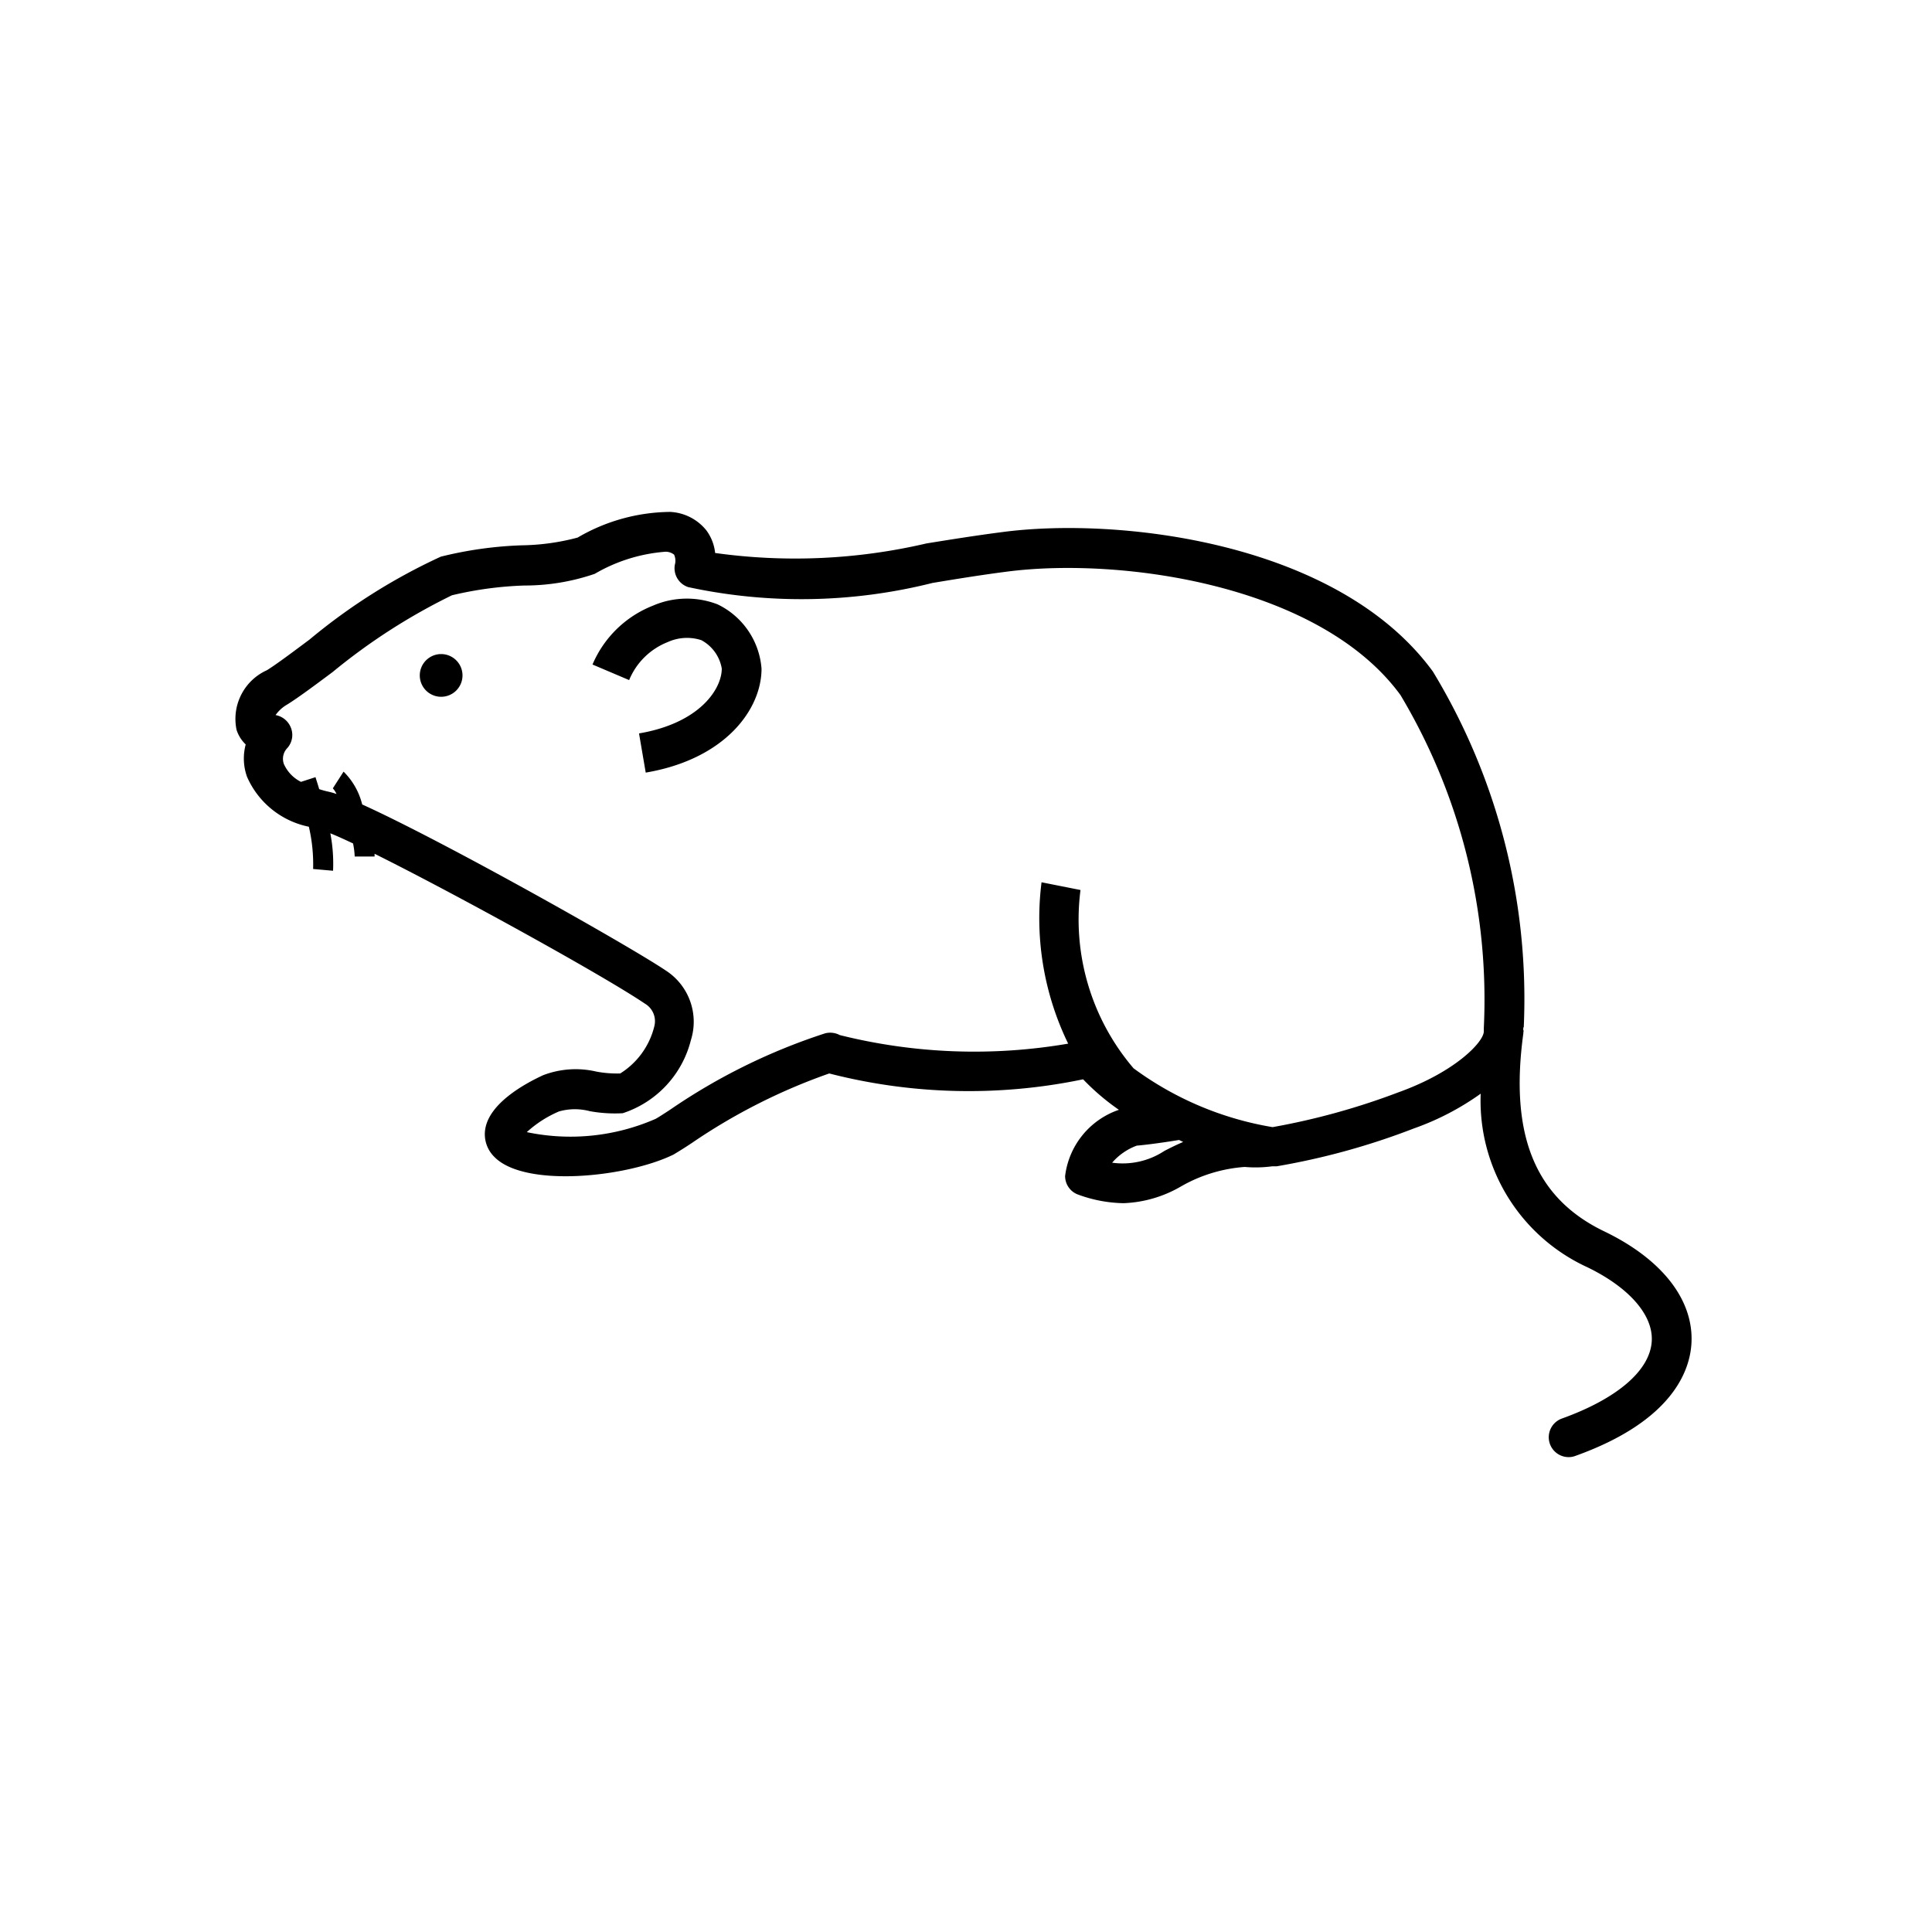 <svg xmlns="http://www.w3.org/2000/svg" width="12mm" height="12mm" viewBox="0 0 34.016 34.016">
  <path d="M8.143,11.892a.376.376,0,1,1-.376-.376A.376.376,0,0,1,8.143,11.892ZM8.7,20.365a.559.559,0,0,1-.154-.5c.083-.442.672-.775,1.016-.934a1.6,1.6,0,0,1,.937-.064,1.971,1.971,0,0,0,.421.033,1.359,1.359,0,0,0,.6-.829.358.358,0,0,0-.165-.4c-.723-.49-3.327-1.927-4.76-2.639,0,.015,0,.036,0,.048H6.245a1.378,1.378,0,0,0-.029-.23c-.165-.077-.3-.139-.4-.178a2.808,2.808,0,0,1,.048.659L5.513,15.3a2.907,2.907,0,0,0-.075-.744,1.518,1.518,0,0,1-1.089-.88.957.957,0,0,1-.023-.569.612.612,0,0,1-.161-.257A.94.94,0,0,1,4.7,11.8c.17-.106.438-.307.749-.539a10.4,10.4,0,0,1,2.312-1.46,6.83,6.83,0,0,1,1.43-.2,4.024,4.024,0,0,0,.979-.136A3.278,3.278,0,0,1,11.8,9.013a.87.87,0,0,1,.635.323.807.807,0,0,1,.156.4,10.176,10.176,0,0,0,3.721-.168c.439-.071.886-.142,1.336-.2,2.044-.271,5.909.167,7.58,2.455a11.112,11.112,0,0,1,1.6,6.267l-.009,0a.3.3,0,0,1,0,.052h.007c0,.01,0,.021-.005.031a.15.15,0,0,1,0,.022c-.246,1.792.208,2.9,1.424,3.485,1.016.489,1.576,1.205,1.536,1.966-.025.477-.324,1.372-2.045,1.988a.328.328,0,0,1-.119.021.35.35,0,0,1-.118-.679c.979-.352,1.556-.85,1.583-1.367.024-.457-.4-.943-1.14-1.3a3.224,3.224,0,0,1-1.872-3.053,4.708,4.708,0,0,1-1.179.613,12.518,12.518,0,0,1-2.415.666v0h-.041l-.037,0a2.214,2.214,0,0,1-.483.011,2.631,2.631,0,0,0-1.113.338,2.164,2.164,0,0,1-1.021.3,2.422,2.422,0,0,1-.79-.148.347.347,0,0,1-.238-.331A1.413,1.413,0,0,1,19.7,19.54a4.094,4.094,0,0,1-.63-.537A9.864,9.864,0,0,1,14.6,18.9a10.337,10.337,0,0,0-2.423,1.227c-.15.1-.261.166-.317.2C11.044,20.729,9.23,20.92,8.7,20.365Zm12.134-.258-.075-.036s-.428.072-.745.1a1.055,1.055,0,0,0-.433.3,1.335,1.335,0,0,0,.918-.206C20.6,20.212,20.708,20.159,20.829,20.107ZM11.542,19.7c.045-.024.133-.081.254-.16a10.586,10.586,0,0,1,2.73-1.346.359.359,0,0,1,.259.03,9.762,9.762,0,0,0,4.022.151,5.044,5.044,0,0,1-.469-2.841l.686.136a4.033,4.033,0,0,0,.934,3.139,5.7,5.7,0,0,0,2.448,1.036,12.31,12.31,0,0,0,2.213-.612c1-.358,1.5-.883,1.506-1.071l0-.016V18.1a10.452,10.452,0,0,0-1.467-5.862c-1.413-1.935-4.9-2.435-6.925-2.174-.444.057-.883.128-1.316.2a9.466,9.466,0,0,1-4.3.073.35.35,0,0,1-.236-.39.267.267,0,0,0-.012-.181.239.239,0,0,0-.151-.052,2.9,2.9,0,0,0-1.246.389,3.8,3.8,0,0,1-1.239.206,6.348,6.348,0,0,0-1.276.172,10.664,10.664,0,0,0-2.1,1.351c-.331.247-.617.459-.8.572a.639.639,0,0,0-.205.186.356.356,0,0,1,.256.192.347.347,0,0,1-.046.385.272.272,0,0,0-.063.287.648.648,0,0,0,.3.312l.257-.083c0,.011.029.091.064.211a1.515,1.515,0,0,0,.159.044,1.092,1.092,0,0,1,.146.042.379.379,0,0,0-.065-.1l.189-.294a1.219,1.219,0,0,1,.328.578c1.441.652,4.709,2.493,5.352,2.928a1.073,1.073,0,0,1,.435,1.222,1.819,1.819,0,0,1-1.2,1.286,2.468,2.468,0,0,1-.58-.036,1.023,1.023,0,0,0-.543.005,2.007,2.007,0,0,0-.566.364A3.74,3.74,0,0,0,11.542,19.7Zm1.866-7.926a1.372,1.372,0,0,0-.773-1.133,1.5,1.5,0,0,0-1.135.021A1.919,1.919,0,0,0,10.432,11.7l.645.274a1.217,1.217,0,0,1,.679-.669.82.82,0,0,1,.592-.034.7.7,0,0,1,.36.5c0,.359-.386.96-1.457,1.142l.118.69C12.773,13.365,13.411,12.485,13.408,11.769Z"/>
</svg>
